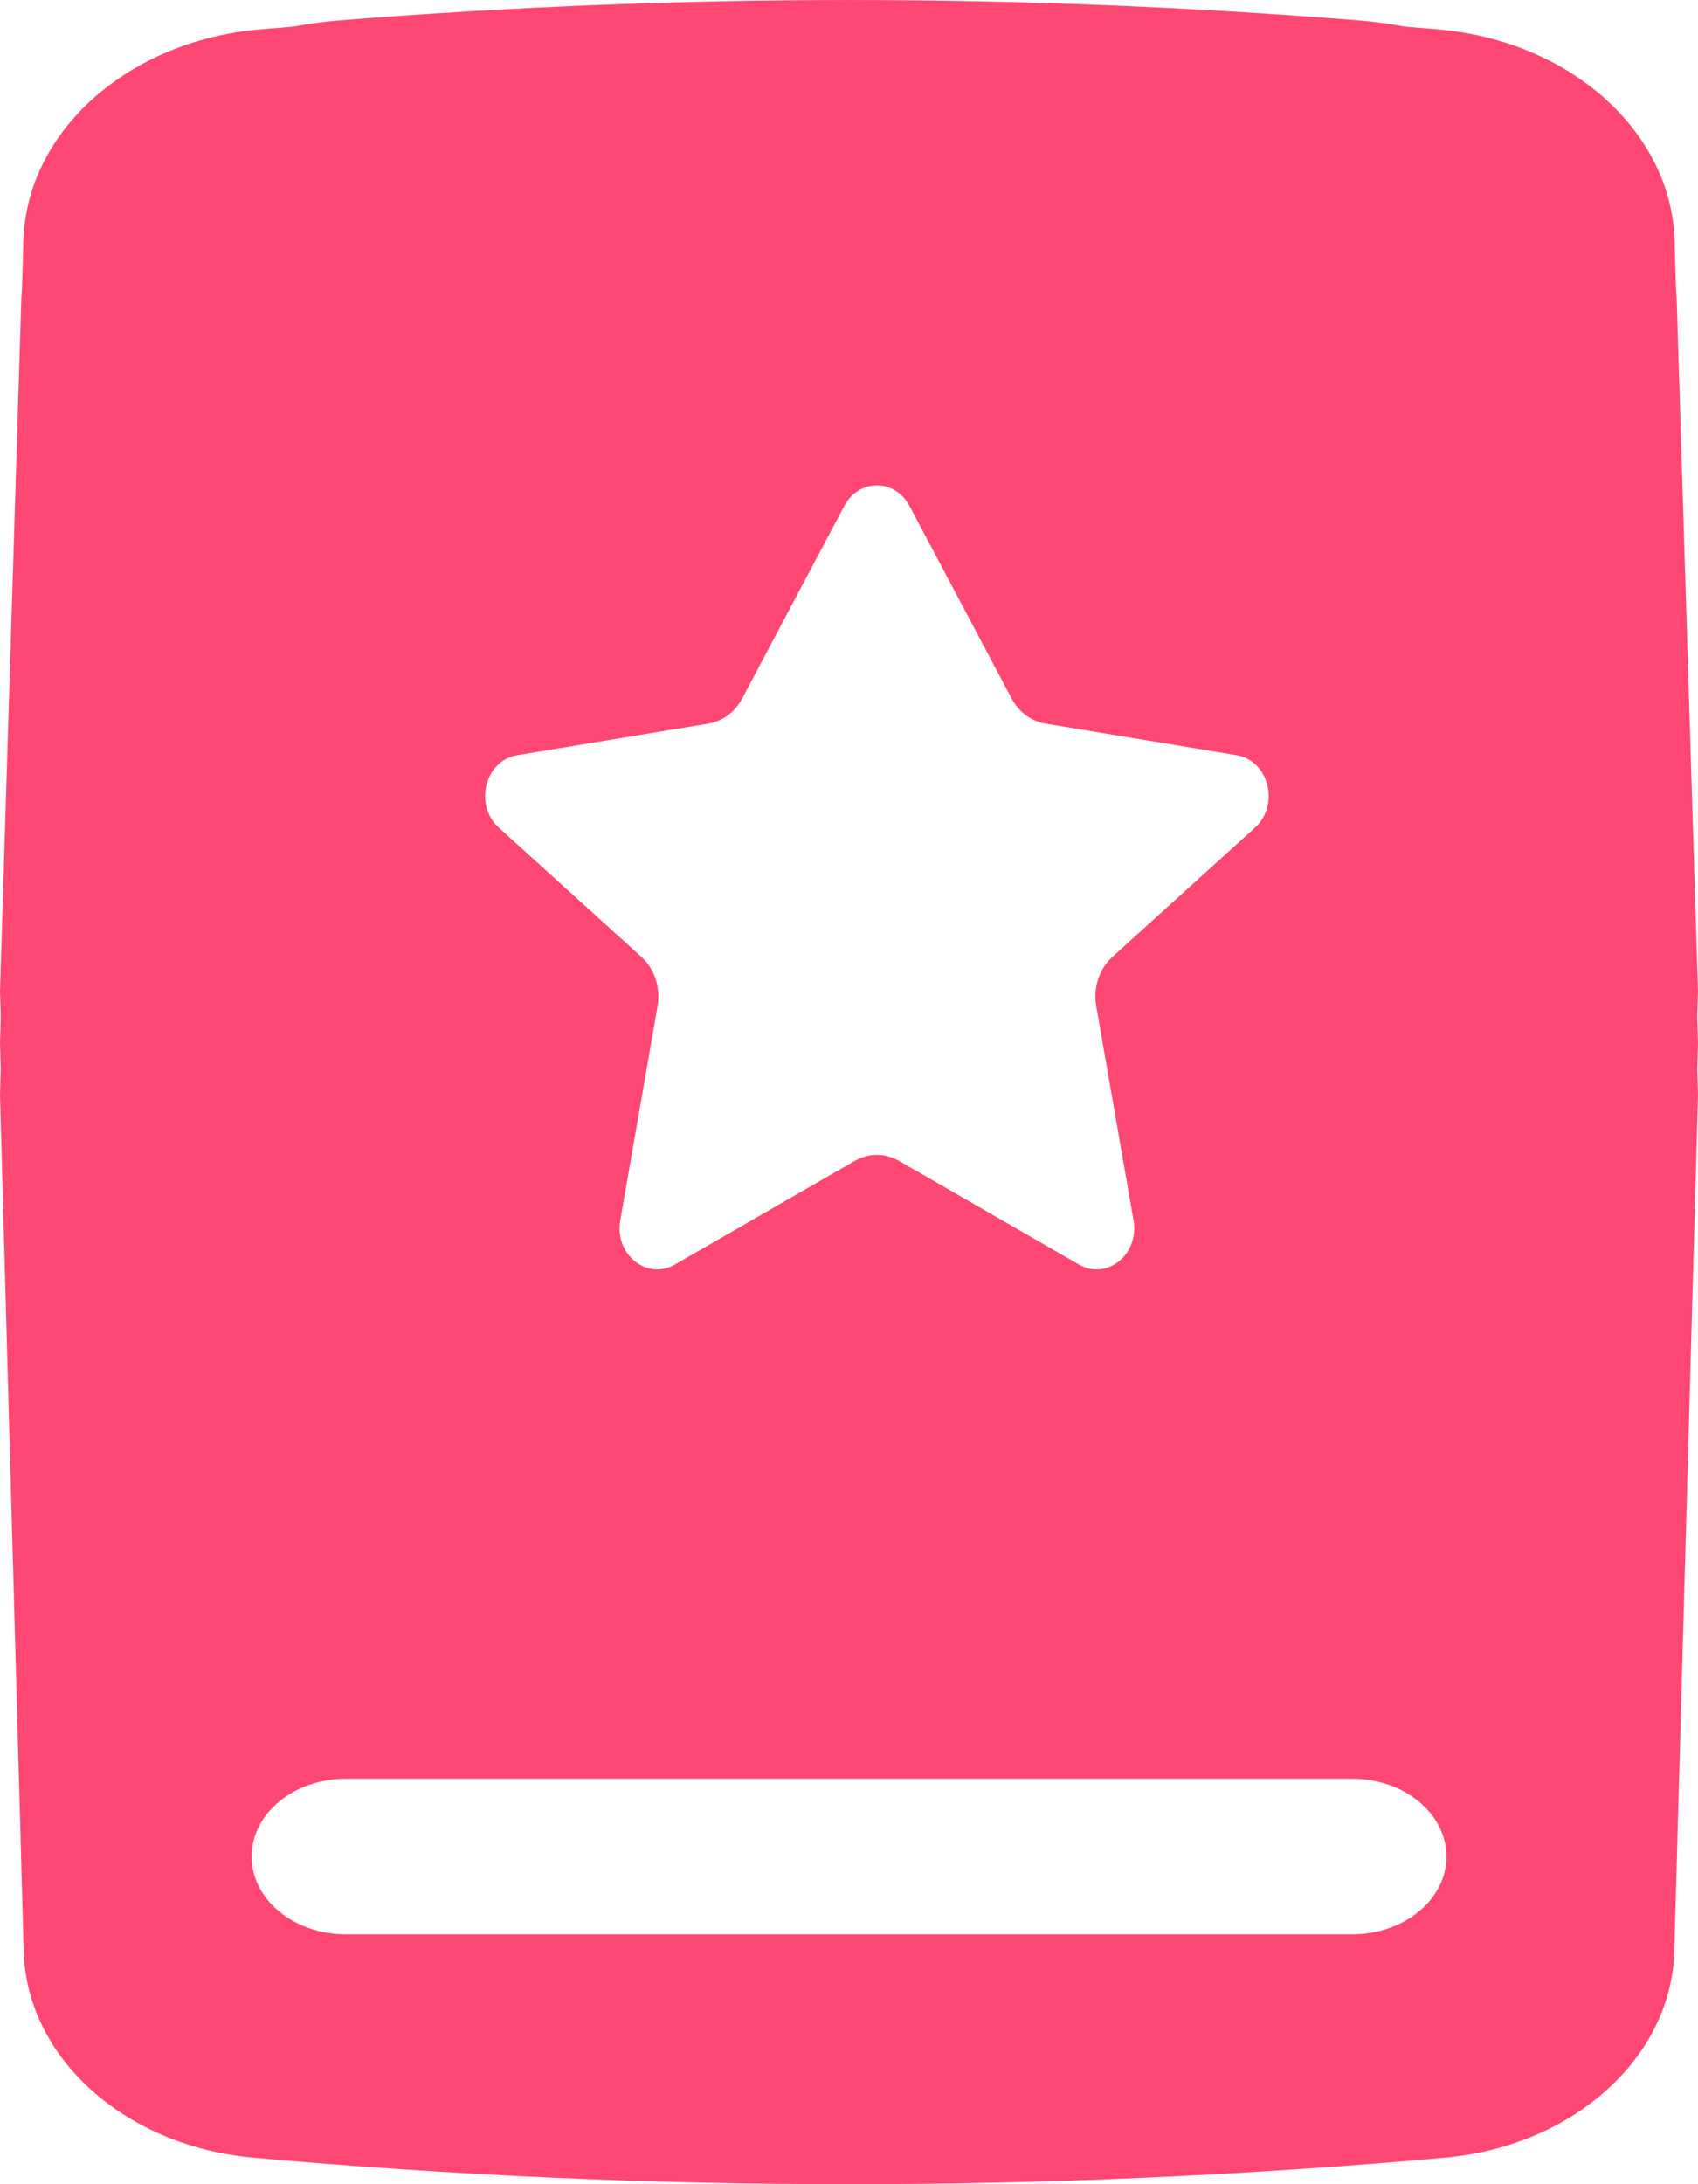 <svg width="28" height="36" viewBox="0 0 28 36" fill="none" xmlns="http://www.w3.org/2000/svg">
<path fill-rule="evenodd" clip-rule="evenodd" d="M27.987 16.756L28 16.34L27.65 4.983C27.648 4.909 27.643 4.835 27.637 4.761L27.614 3.969C27.561 2.162 25.887 0.669 23.707 0.484C23.525 0.469 23.343 0.454 23.162 0.439C22.916 0.392 22.663 0.358 22.405 0.337C16.815 -0.112 11.185 -0.112 5.595 0.337C5.337 0.358 5.084 0.392 4.838 0.439C4.657 0.454 4.475 0.469 4.293 0.484C2.113 0.669 0.439 2.162 0.386 3.969L0.363 4.759C0.357 4.833 0.352 4.908 0.35 4.983L1.52588e-05 16.34L0.013 16.758L0 17.195L0.012 17.611L8.15538e-05 18.05L0.391 32.163C0.44 33.919 2.06 35.374 4.179 35.563C10.707 36.146 17.293 36.146 23.821 35.563C25.94 35.374 27.56 33.919 27.609 32.163L28 18.05L27.988 17.614L28 17.195L27.987 16.756ZM23.852 30.6C23.852 31.308 23.155 31.882 22.296 31.882H5.704C4.845 31.882 4.149 31.308 4.149 30.6C4.149 29.891 4.845 29.317 5.704 29.317H22.296C23.155 29.317 23.852 29.891 23.852 30.6ZM13.923 8.338C14.162 7.887 14.758 7.887 14.997 8.338L16.681 11.512C16.799 11.735 17.003 11.887 17.236 11.926L20.392 12.447C20.922 12.534 21.108 13.267 20.695 13.641L18.344 15.771C18.126 15.968 18.024 16.279 18.077 16.583L18.692 20.116C18.789 20.674 18.253 21.108 17.793 20.843L14.821 19.132C14.595 19.002 14.325 19.002 14.099 19.132L11.127 20.843C10.667 21.108 10.131 20.674 10.228 20.116L10.843 16.583C10.896 16.279 10.794 15.968 10.576 15.771L8.225 13.641C7.812 13.267 7.998 12.534 8.528 12.447L11.684 11.926C11.917 11.887 12.121 11.735 12.239 11.512L13.923 8.338Z" fill="#FF4773"/>
</svg>
